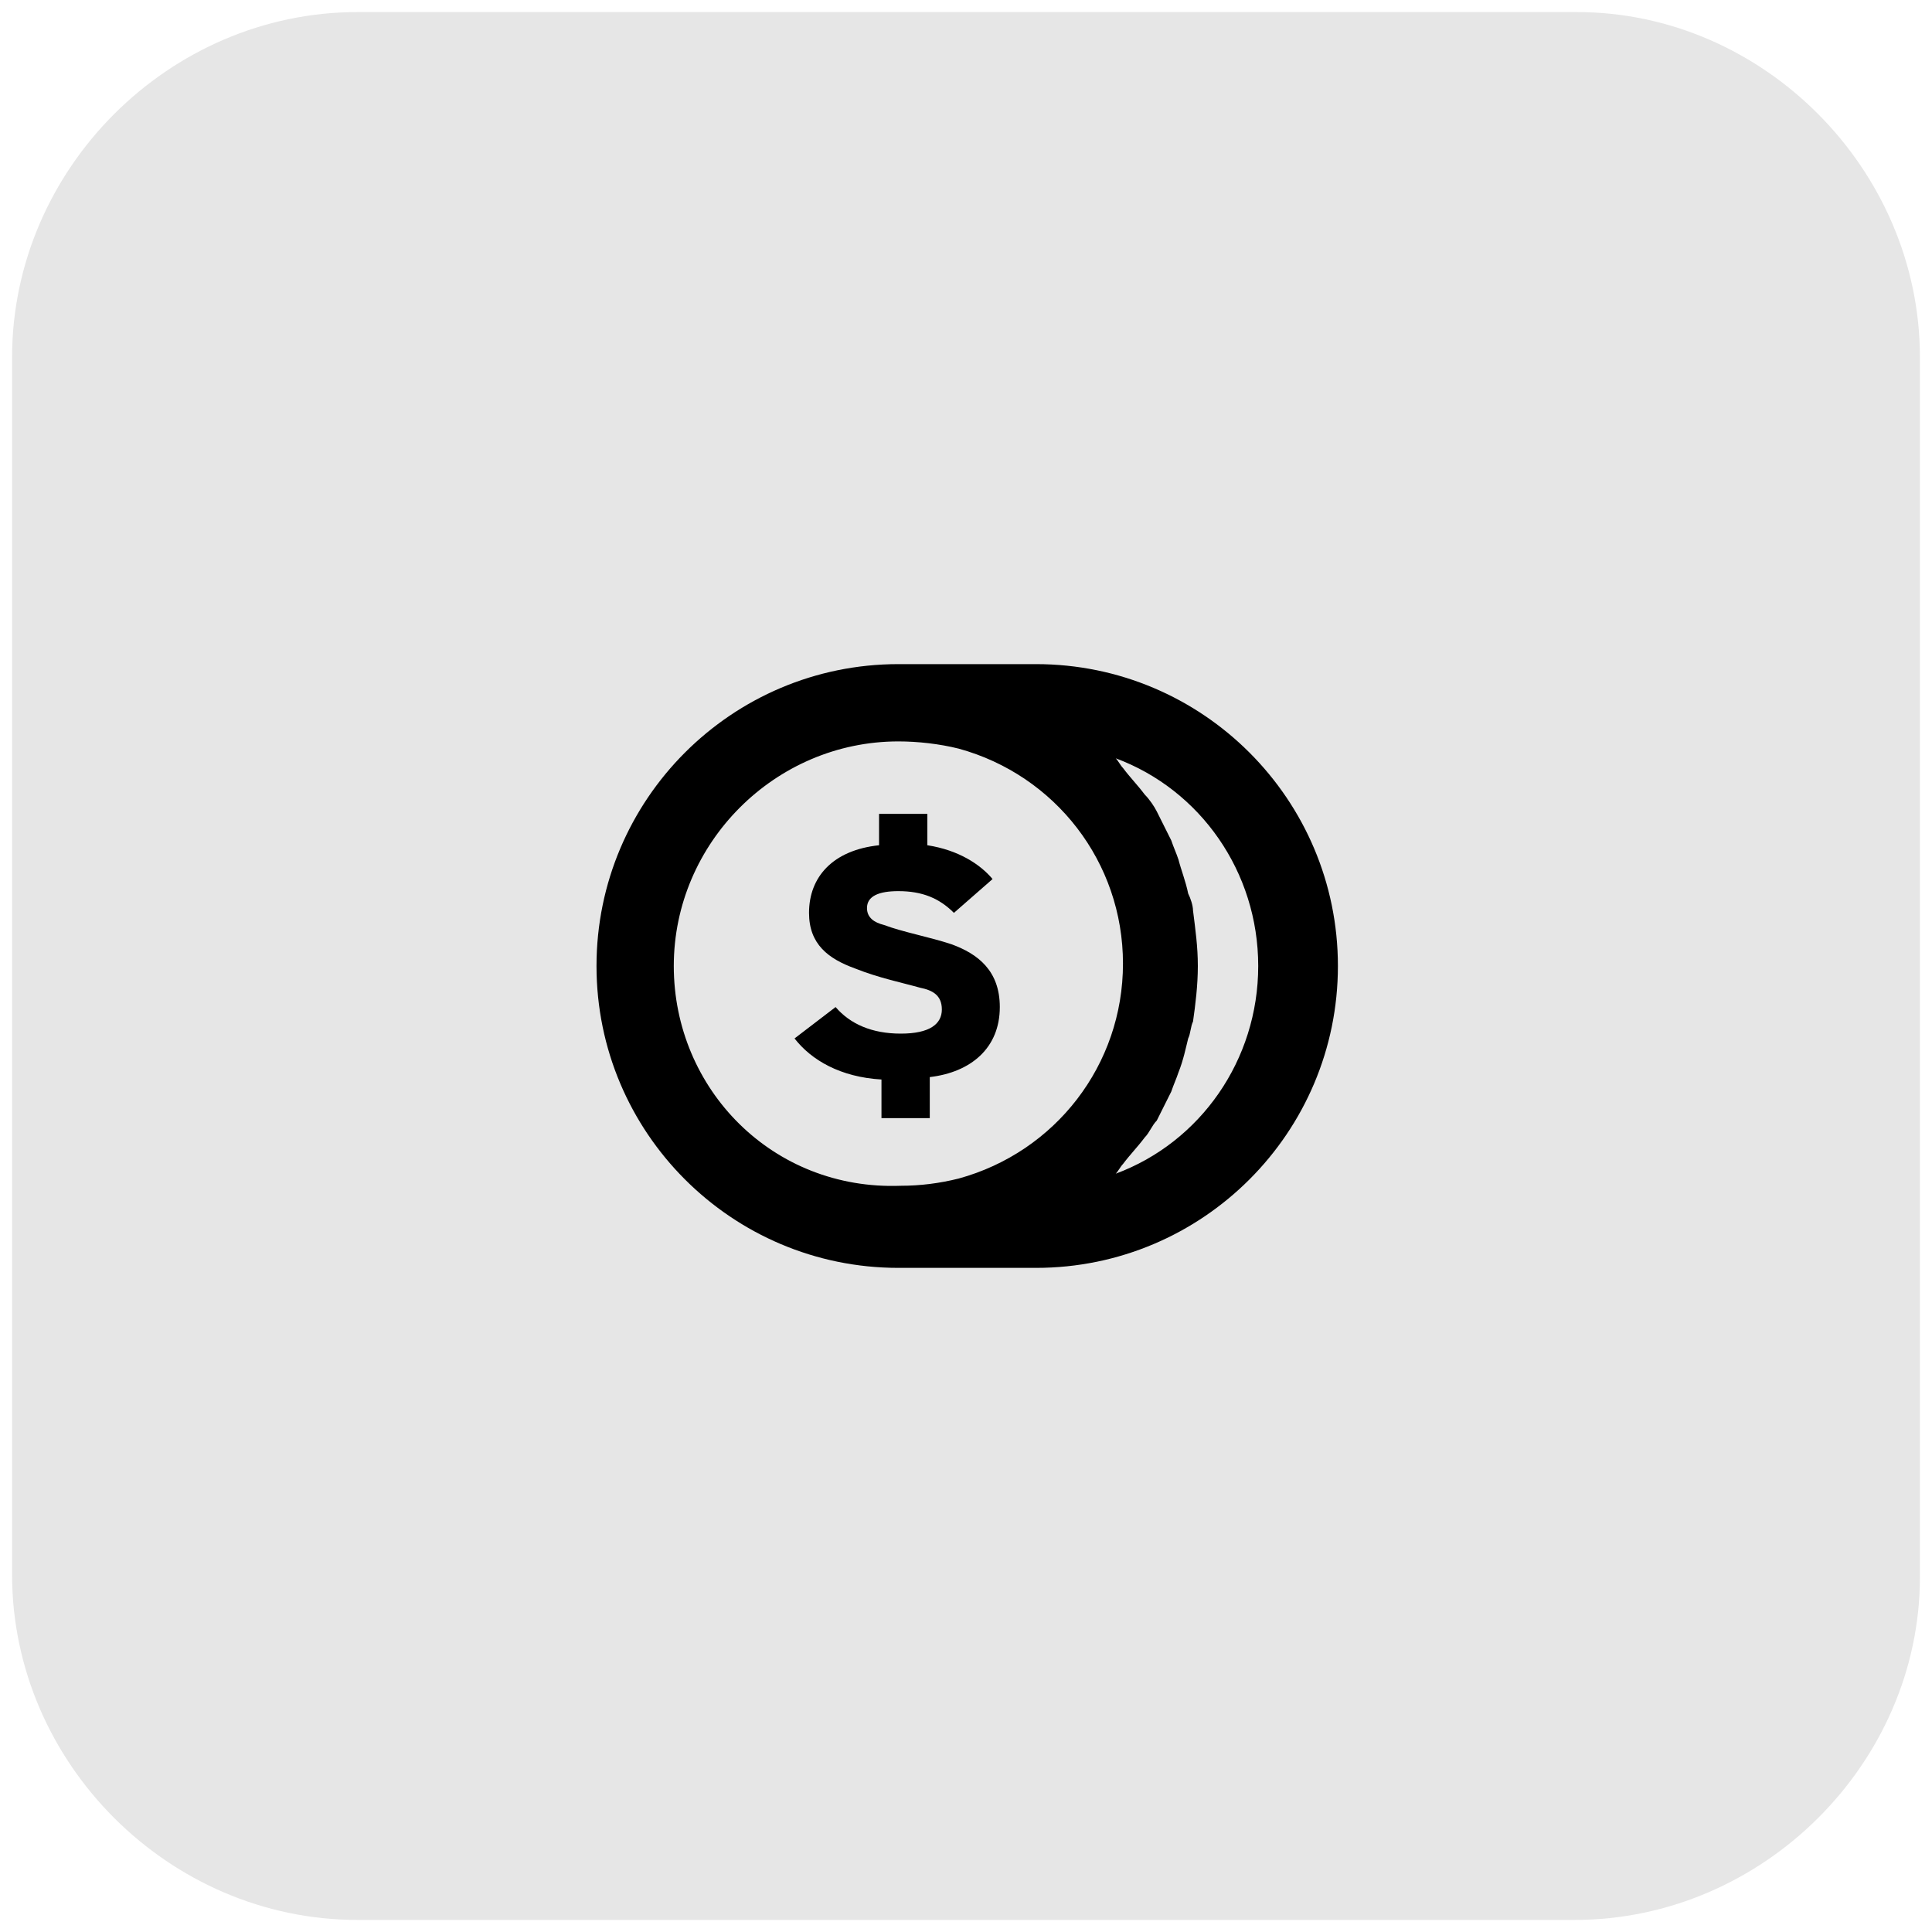 <?xml version="1.0" encoding="utf-8"?>
<svg xmlns="http://www.w3.org/2000/svg" xmlns:xlink="http://www.w3.org/1999/xlink" version="1.1" x="0px" y="0px" viewBox="0 0 80 80" style="enable-background:new 0 0 80 80;">
<style type="text/css">
	.st0{opacity:0.1;enable-background:new    ;}
	.st1{display:none;}
	.st2{display:inline;}
	.st3{fill:#00A6DE;}
	.st4{display:inline;fill:#CCCCCC;}
	.st5{display:inline;fill:#FFFFFF;}
	.st6{display:inline;fill:none;stroke:#000000;stroke-width:1.7;stroke-miterlimit:10;}
	.st7{display:inline;fill:none;stroke:#000000;stroke-width:1.7;stroke-miterlimit:10;}
	.st8{display:inline;opacity:0.1;enable-background:new    ;}
	.st9{display:inline;fill:none;stroke:#000000;stroke-miterlimit:10;}
</style>
<g id="Layer_1">
	<g>
		<path class="st0" d="M65.2,79.5H14.8C7,79.5,0.5,73,0.5,65.2V14.8C0.5,7,7,0.5,14.8,0.5h50.5C73,0.5,79.5,7,79.5,14.8v50.5&#xA;			C79.5,73,73,79.5,65.2,79.5z"/>
		<g>
			<path d="M41.4,41.7c0-1.5-0.9-2.2-2-2.6c-0.9-0.3-2-0.5-2.8-0.8c-0.4-0.1-0.7-0.3-0.7-0.7c0-0.5,0.5-0.7,1.3-0.7&#xA;				c1,0,1.7,0.3,2.3,0.9l1.6-1.4c-0.5-0.6-1.4-1.2-2.7-1.4v-1.3h-2v1.3c-1.9,0.2-2.9,1.3-2.9,2.8c0,1.3,0.8,1.9,1.9,2.3&#xA;				c1,0.4,2,0.6,2.7,0.8c0.5,0.1,0.9,0.3,0.9,0.9c0,0.6-0.5,1-1.7,1c-1.2,0-2.1-0.4-2.7-1.1L32.9,43c0.7,0.9,1.9,1.6,3.6,1.7v1.6h2&#xA;				v-1.7C40.2,44.4,41.4,43.4,41.4,41.7z"/>
			<path d="M42.9,27.5h-5.7c-6.9,0-12.5,5.6-12.5,12.5c0,6.9,5.6,12.5,12.5,12.5h5.7c6.9,0,12.5-5.6,12.5-12.5&#xA;				C55.4,33.1,49.8,27.5,42.9,27.5z M27.9,40c0-5.1,4.2-9.3,9.3-9.3c0.8,0,1.7,0.1,2.5,0.3c4,1.1,6.8,4.7,6.8,8.9&#xA;				c0,4.2-2.8,7.8-6.8,8.9c-0.8,0.2-1.6,0.3-2.4,0.3C32,49.3,27.9,45.1,27.9,40z M46.2,48.6c0.1-0.1,0.2-0.3,0.3-0.4&#xA;				c0.3-0.4,0.6-0.7,0.9-1.1c0.2-0.2,0.3-0.5,0.5-0.7c0.2-0.4,0.4-0.8,0.6-1.2c0.1-0.3,0.2-0.5,0.3-0.8c0.2-0.5,0.3-1,0.4-1.4&#xA;				c0.1-0.2,0.1-0.5,0.2-0.7c0.1-0.7,0.2-1.5,0.2-2.3c0-0.8-0.1-1.5-0.2-2.3c0-0.2-0.1-0.5-0.2-0.7c-0.1-0.5-0.3-1-0.4-1.4&#xA;				c-0.1-0.3-0.2-0.5-0.3-0.8c-0.2-0.4-0.4-0.8-0.6-1.2c-0.1-0.2-0.3-0.5-0.5-0.7c-0.3-0.4-0.6-0.7-0.9-1.1&#xA;				c-0.1-0.1-0.2-0.3-0.3-0.4c3.5,1.3,5.9,4.7,5.9,8.6C52.1,43.9,49.7,47.3,46.2,48.6z"/>
		</g>
	</g>
</g>
<g id="EXTRA" class="st1">
</g>
</svg>